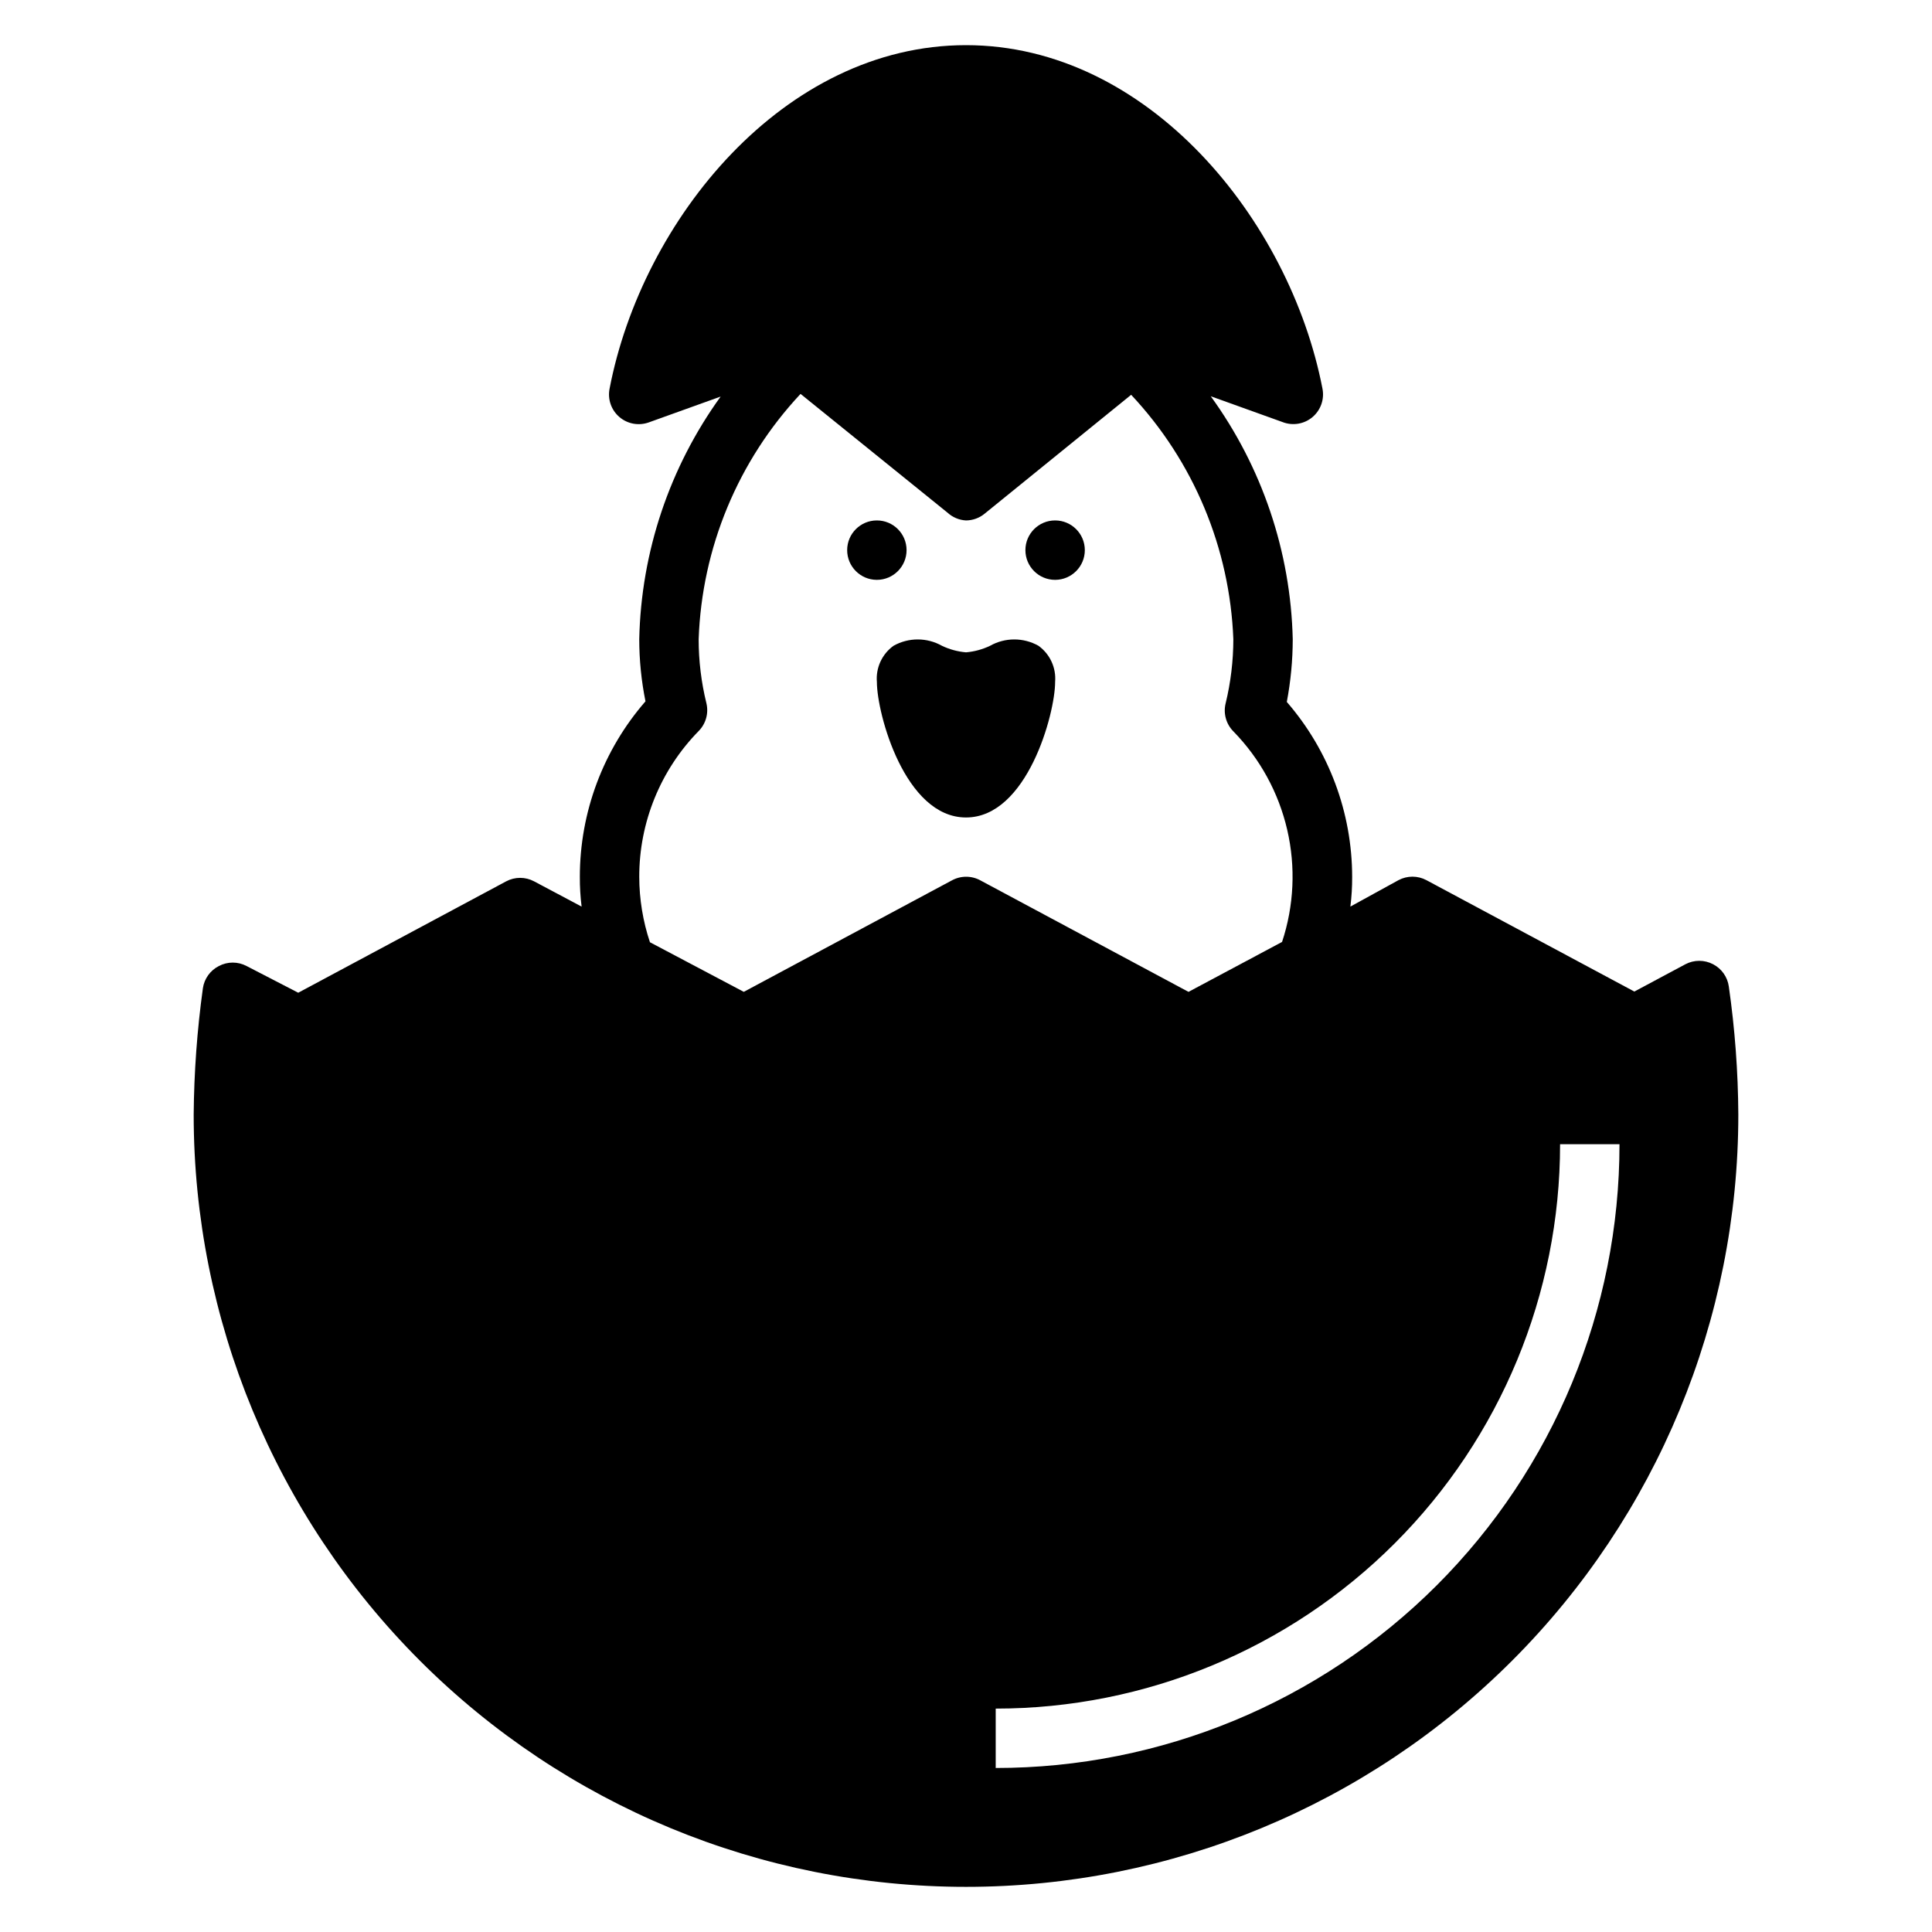 <?xml version="1.0" encoding="UTF-8"?>
<!-- Uploaded to: SVG Repo, www.svgrepo.com, Generator: SVG Repo Mixer Tools -->
<svg fill="#000000" width="800px" height="800px" version="1.1" viewBox="144 144 512 512" xmlns="http://www.w3.org/2000/svg">
 <g>
  <path d="m384.25 289.79c0 4.348-3.523 7.875-7.871 7.875-4.348 0-7.871-3.527-7.871-7.875 0-4.348 3.523-7.871 7.871-7.871 4.348 0 7.871 3.523 7.871 7.871"/>
  <path d="m431.49 289.79c0 4.348-3.527 7.875-7.875 7.875-4.348 0-7.871-3.527-7.871-7.875 0-4.348 3.523-7.871 7.871-7.871 4.348 0 7.875 3.523 7.875 7.871"/>
  <path d="m419.21 315.14c-3.984-2.242-8.848-2.242-12.832 0-2.004 0.957-4.164 1.547-6.375 1.734-2.215-0.188-4.375-0.777-6.379-1.734-3.981-2.242-8.848-2.242-12.832 0-3.055 2.203-4.731 5.852-4.406 9.605 0 8.344 7.398 35.895 23.617 35.895 16.215 0 23.617-27.551 23.617-35.895h-0.004c0.324-3.754-1.352-7.402-4.406-9.605z"/>
  <path d="m597.98 399.53c-2.293-1.203-5.031-1.203-7.32 0l-13.539 7.242-55.105-29.52c-2.312-1.234-5.086-1.234-7.402 0l-12.75 7.004c0.328-2.609 0.484-5.238 0.473-7.871-0.012-17.035-6.16-33.496-17.32-46.367 1.039-5.477 1.566-11.035 1.574-16.609-0.539-23.172-8.117-45.629-21.727-64.395l19.051 6.848v0.004c2.68 1.031 5.711 0.523 7.906-1.328 2.195-1.852 3.207-4.754 2.641-7.57-8.656-44.711-46.207-91-94.461-91-48.258 0-85.887 46.289-94.465 91.082-0.535 2.777 0.461 5.625 2.609 7.465 2.148 1.84 5.117 2.383 7.781 1.43l19.051-6.848c-13.551 18.75-21.074 41.184-21.57 64.312 0.004 5.527 0.559 11.035 1.652 16.453-11.223 12.898-17.402 29.426-17.395 46.523-0.016 2.633 0.145 5.262 0.469 7.871l-12.594-6.691c-2.312-1.23-5.086-1.23-7.398 0l-55.105 29.52-13.695-7.082c-2.293-1.207-5.031-1.207-7.324 0-2.293 1.156-3.883 3.359-4.25 5.902-1.531 11.09-2.344 22.262-2.441 33.457 0 54.281 21.566 106.34 59.949 144.73 38.383 38.383 90.441 59.945 144.73 59.945 54.281 0 106.34-21.562 144.72-59.945 38.387-38.387 59.949-90.445 59.949-144.73-0.062-11.355-0.906-22.691-2.519-33.93-0.352-2.527-1.906-4.727-4.172-5.902zm-201.76-22.199-55.105 29.52-24.875-13.148c-1.863-5.582-2.82-11.43-2.832-17.316-0.023-14.449 5.633-28.332 15.742-38.652 1.922-1.945 2.695-4.746 2.047-7.398-1.359-5.539-2.047-11.223-2.047-16.926 0.848-24.227 10.441-47.324 27.004-65.023l38.965 31.488c1.344 1.227 3.066 1.949 4.883 2.047 1.812-0.016 3.562-0.652 4.957-1.809l38.809-31.488c16.539 17.625 26.156 40.633 27.082 64.785-0.008 5.731-0.695 11.438-2.047 17.004-0.648 2.652 0.125 5.457 2.047 7.398 7.062 7.227 12 16.254 14.277 26.098s1.805 20.125-1.367 29.715l-24.797 13.227-55.105-29.52c-2.375-1.316-5.262-1.316-7.637 0zm11.652 235.21v-15.742c39.668 0 77.711-15.758 105.76-43.809 28.047-28.051 43.805-66.094 43.805-105.76h15.746c0 43.844-17.418 85.891-48.418 116.89-31.004 31-73.051 48.418-116.89 48.418z"/>
 </g>
</svg>